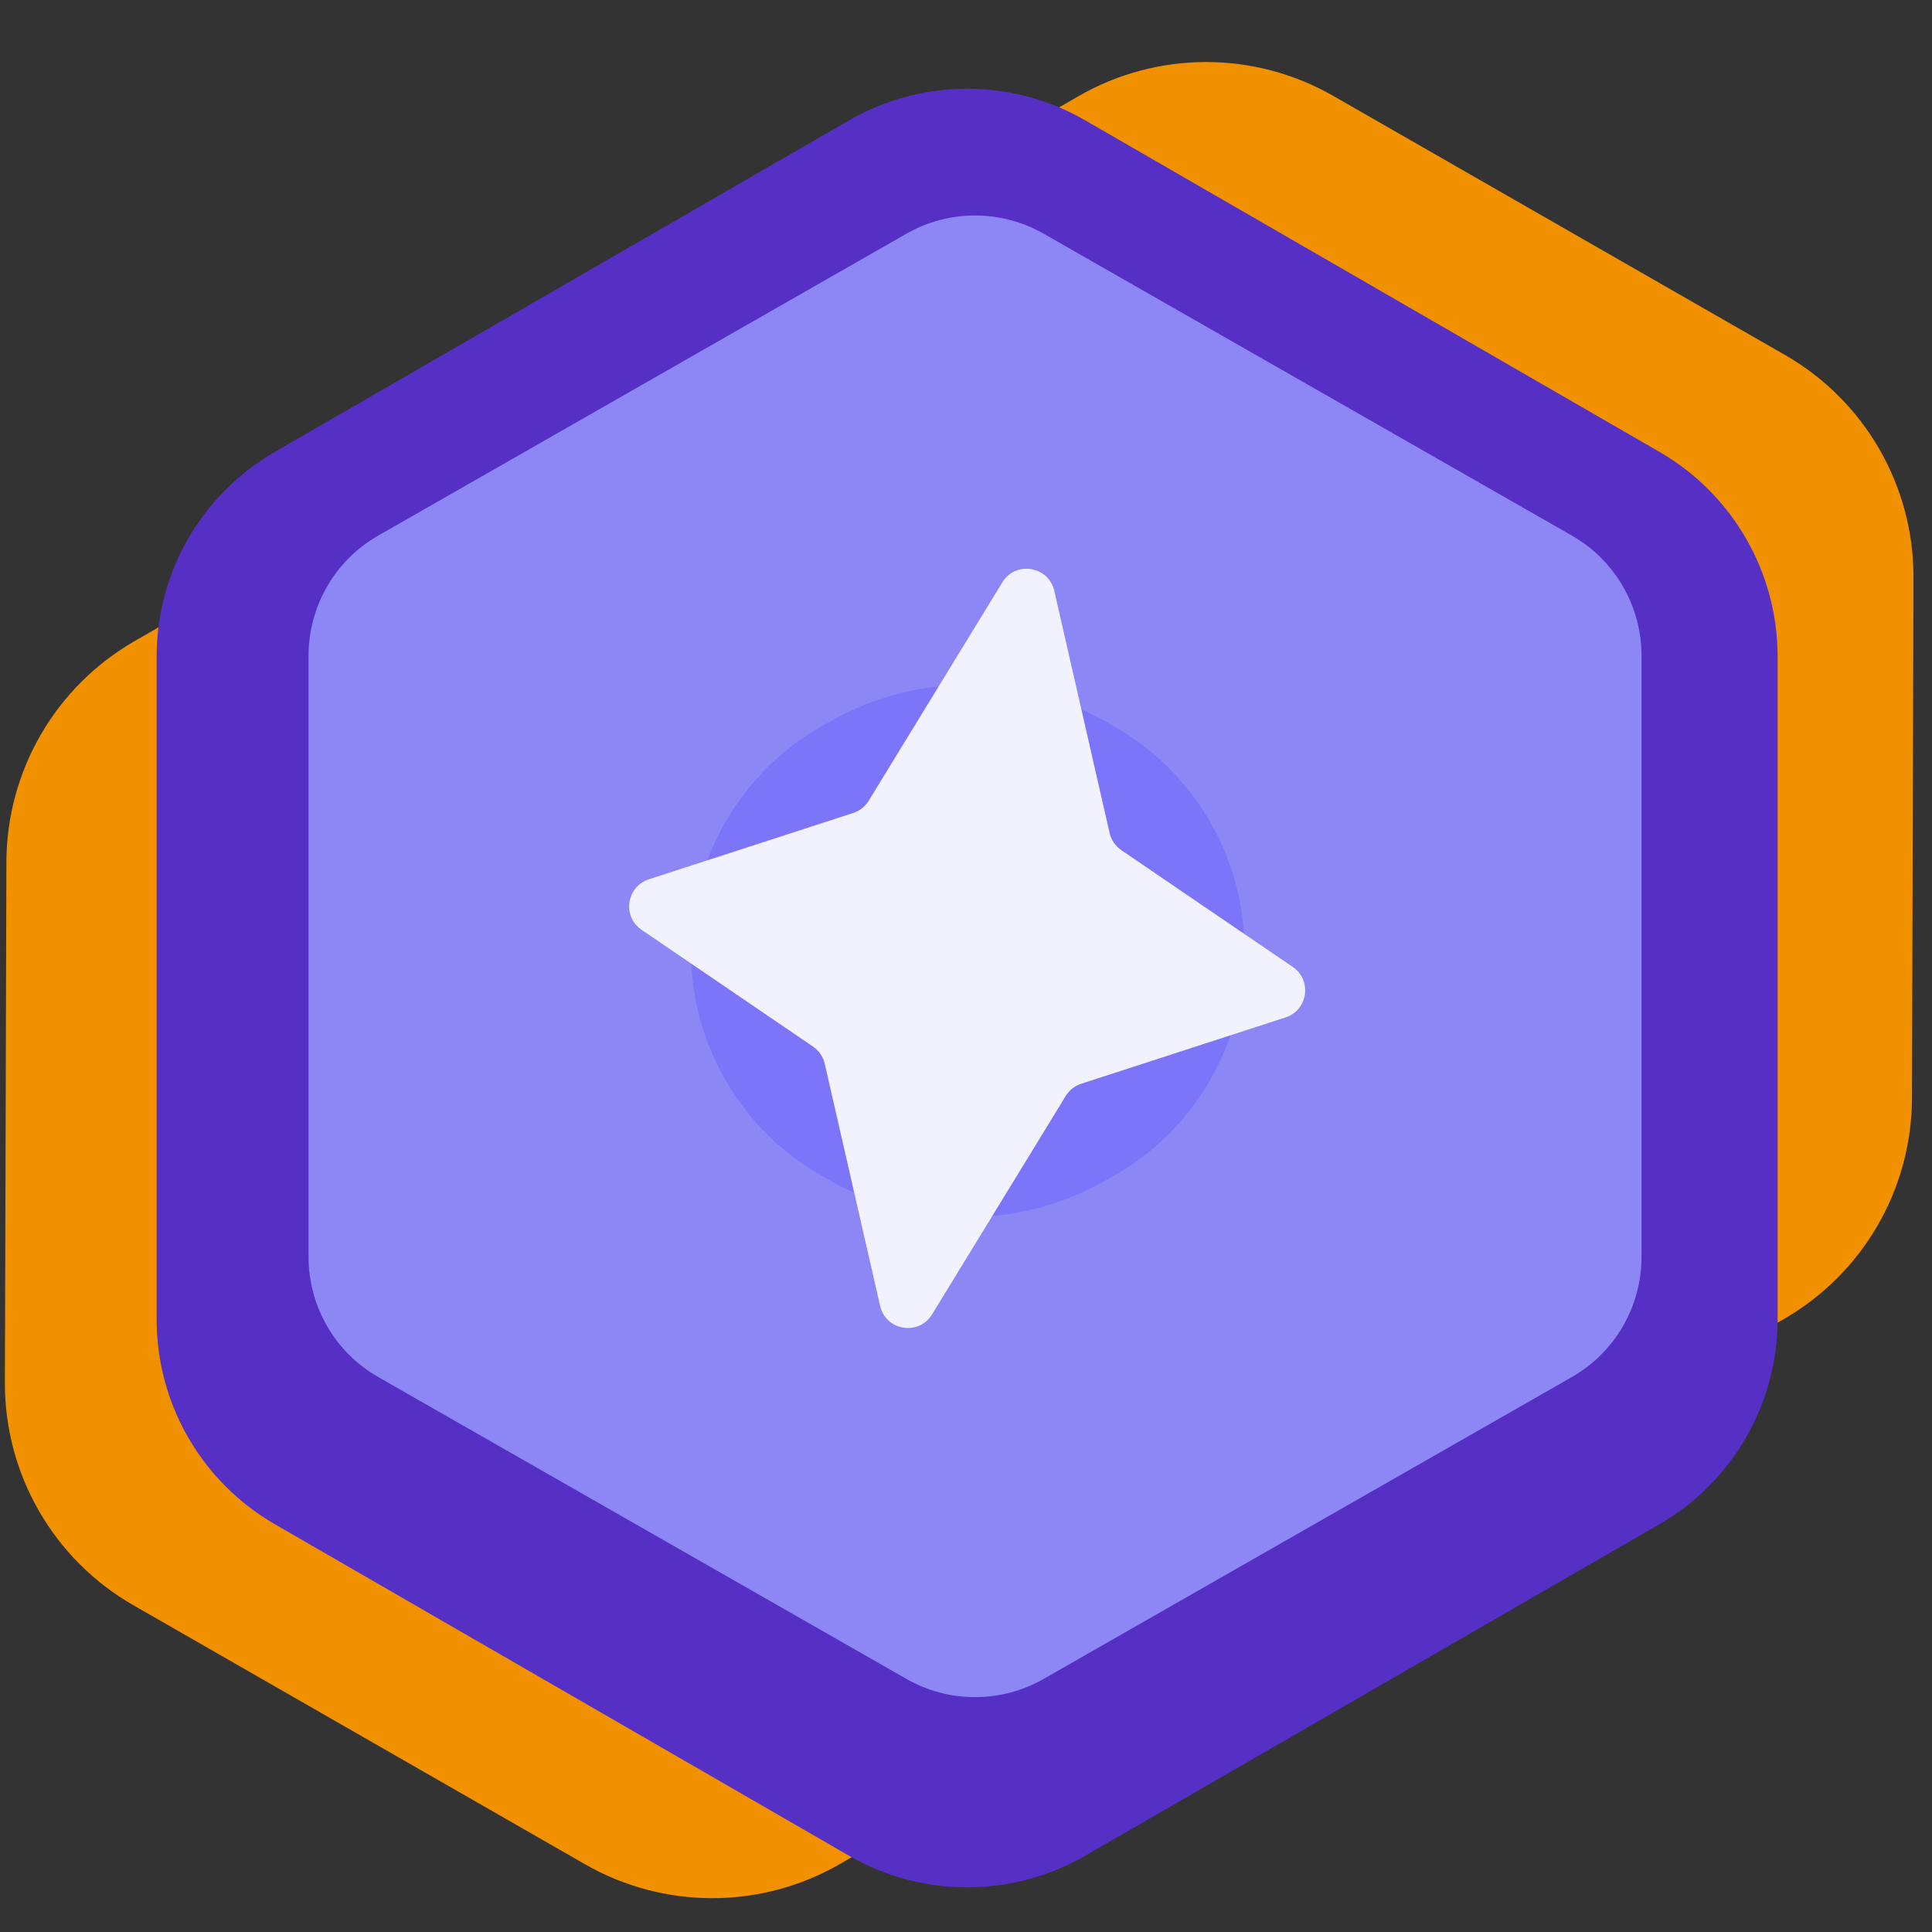 <svg width="136" height="136" viewBox="0 0 136 136" fill="none" xmlns="http://www.w3.org/2000/svg">
<rect x="0" y="0" width="136" height="136" fill="#333333" stroke="none"/>
<g clip-path="url(#clip0_308_618)">
<path d="M125.651 24.987C131.262 28.204 134.715 34.185 134.696 40.653L134.59 77.305C134.572 83.717 131.143 89.635 125.59 92.841L59.138 131.207C53.585 134.413 46.746 134.423 41.184 131.233L9.389 112.999C3.778 109.781 0.325 103.801 0.344 97.333L0.45 60.681C0.469 54.269 3.897 48.351 9.45 45.145L75.902 6.779C81.455 3.572 88.294 3.563 93.857 6.753L125.651 24.987Z" fill="#F29100"/>
<path d="M59.761 8.475C64.908 5.503 71.25 5.503 76.398 8.475L116.813 31.809C121.961 34.781 125.132 40.273 125.132 46.217V92.885C125.132 98.829 121.961 104.322 116.813 107.294L76.398 130.628C71.25 133.599 64.908 133.599 59.761 130.628L19.345 107.294C14.197 104.322 11.026 98.829 11.026 92.885V46.217C11.026 40.273 14.197 34.781 19.345 31.809L59.761 8.475Z" fill="#562FC5"/>
<path d="M63.805 16.452C66.799 14.741 70.475 14.741 73.469 16.452L110.648 37.701C113.681 39.434 115.553 42.661 115.553 46.155L115.553 88.481C115.553 91.975 113.681 95.202 110.648 96.936L73.469 118.184C70.475 119.895 66.799 119.895 63.805 118.184L26.626 96.936C23.593 95.202 21.72 91.975 21.72 88.481L21.72 46.155C21.72 42.661 23.593 39.434 26.626 37.701L63.805 16.452Z" fill="#8D87F5"/>
<path opacity="0.4" d="M58.714 50.637C64.573 47.405 71.68 47.405 77.539 50.637L78.199 51.001C84.006 54.205 87.612 60.312 87.612 66.944C87.612 73.576 84.006 79.683 78.199 82.887L77.539 83.251C71.68 86.484 64.573 86.484 58.714 83.251L58.053 82.887C52.247 79.683 48.641 73.576 48.641 66.944C48.641 60.312 52.247 54.205 58.053 51.001L58.714 50.637Z" fill="#6259FF"/>
<path fill-rule="evenodd" clip-rule="evenodd" d="M45.673 61.899C44.092 62.412 43.791 64.518 45.165 65.454L57.233 73.674C57.65 73.959 57.944 74.39 58.057 74.882L61.955 91.927C62.355 93.674 64.675 94.054 65.61 92.525L75.022 77.148C75.271 76.741 75.657 76.436 76.11 76.289L90.493 71.62C92.074 71.107 92.375 69.001 91.001 68.065L78.933 59.845C78.516 59.561 78.222 59.129 78.109 58.637L74.215 41.592C73.816 39.844 71.495 39.464 70.559 40.993L61.149 56.37C60.9 56.776 60.514 57.081 60.06 57.228L45.673 61.899Z" fill="#F2F2FF"/>
</g>
<defs>
<clipPath id="clip0_308_618">
<rect width="136" height="136" fill="white"/>
</clipPath>
</defs>
</svg>
